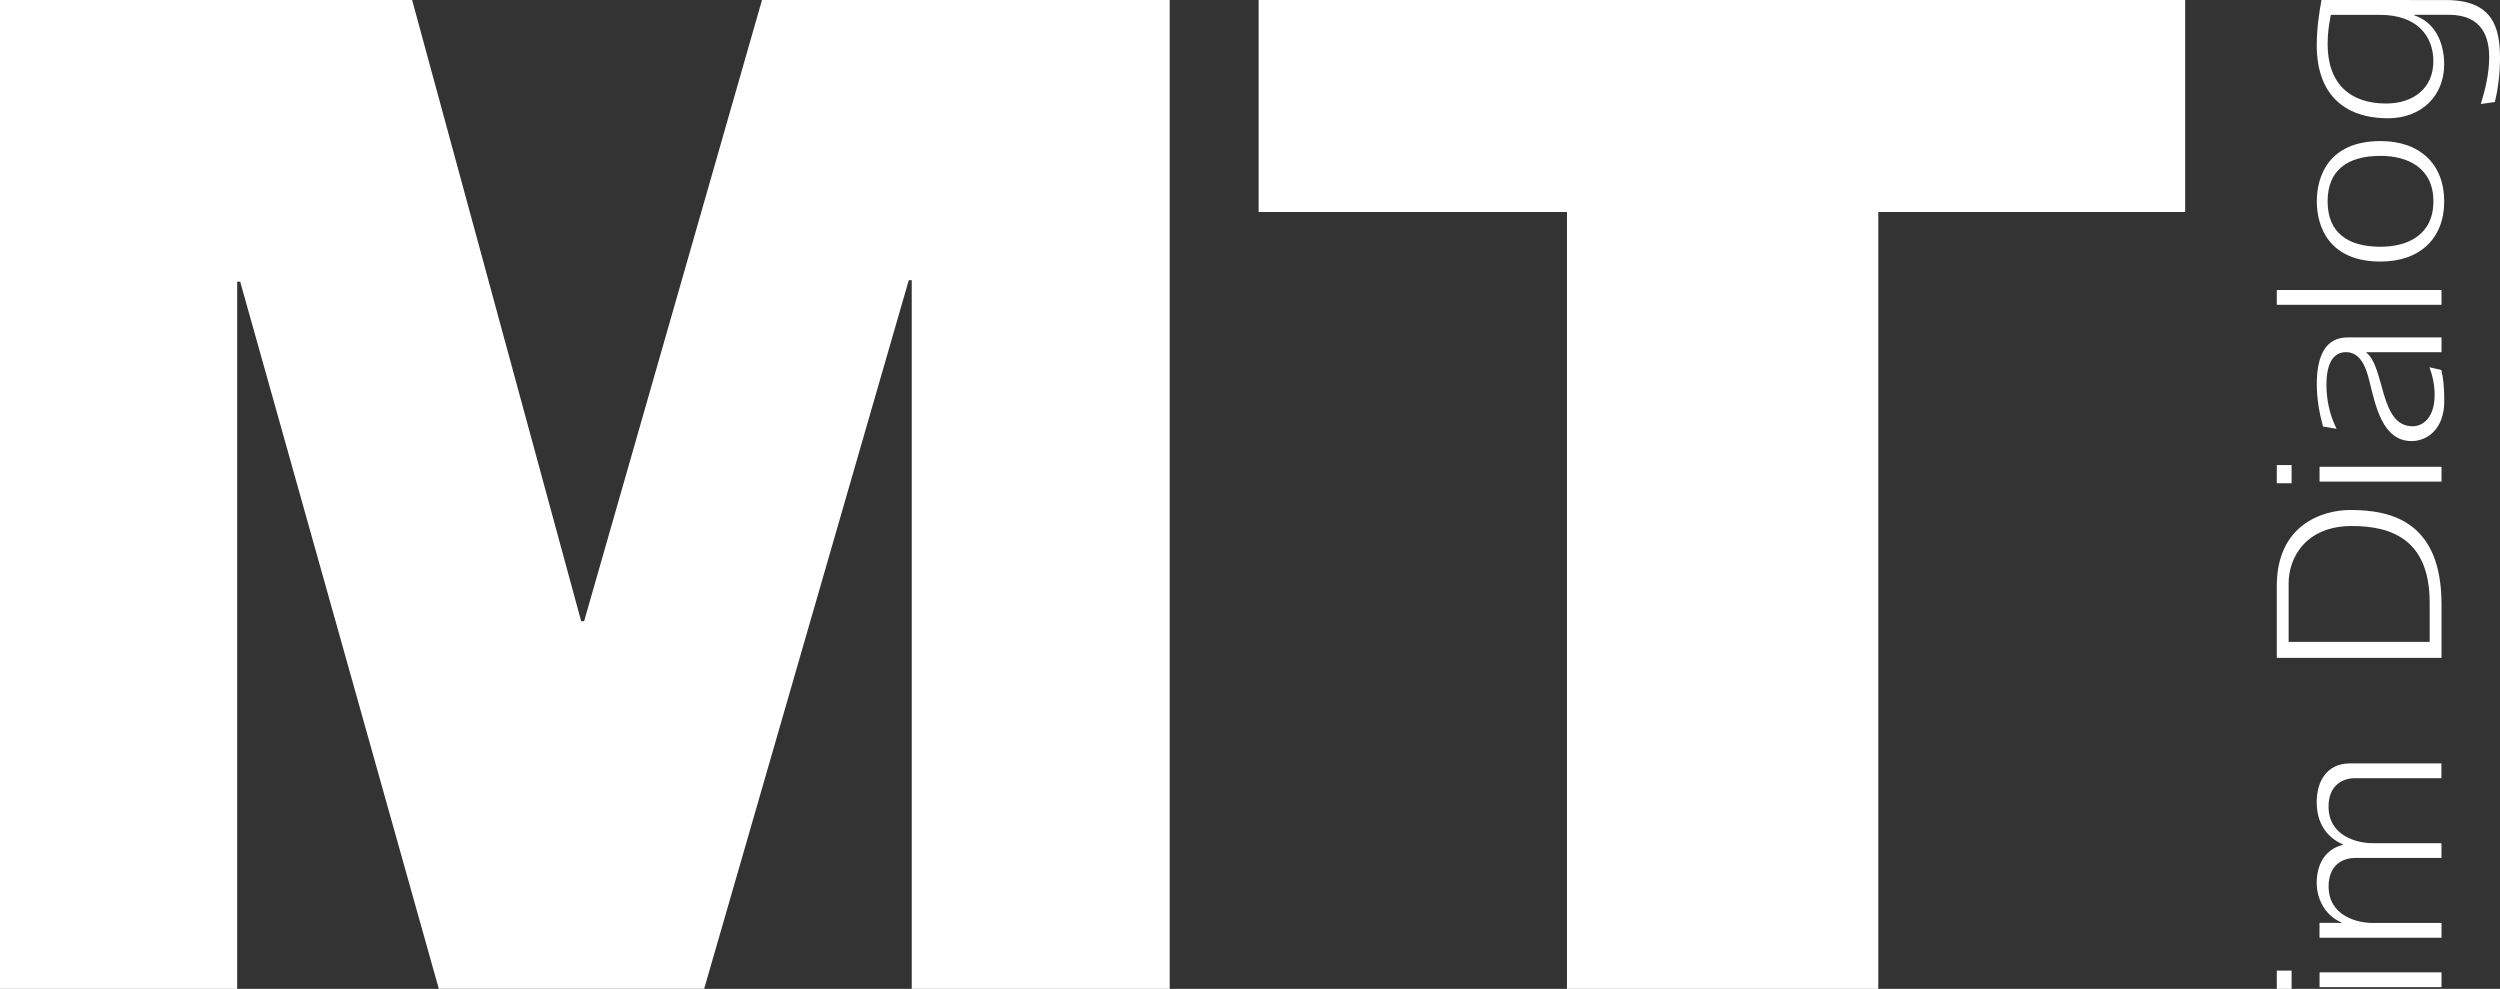 <?xml version="1.0" encoding="UTF-8"?>
<svg id="Ebene_1" data-name="Ebene 1" xmlns="http://www.w3.org/2000/svg" viewBox="0 0 508.59 201.17">
  <rect x="0" y="0" width="508.59" height="201.17" fill="#333333" stroke="none"/>
  <defs>
    <style>
      .cls-1 {
        fill: #FFFFFF;
      }
    </style>
  </defs>
  <path class="cls-1" d="M472.27,0c-.5,2.81-.96,5.77-.96,9.24,0,9.6,5.27,14.82,14.52,14.82,6.74,0,11.4-4.52,11.4-10.95,0-4.68-2-8.65-6.12-10l.1-.1h6.98c6.94,0,8.2,4.77,8.2,8.65,0,3.22-.76,6.43-1.71,9.5l2.86-.4c.7-2.86,1.05-5.93,1.05-8.95,0-6.33-1.55-11.8-11-11.8m-13.47,3.01c7.74,0,10.91,4.42,10.91,9.45,0,5.48-4.07,8.59-9.6,8.59-7.24,0-11.91-3.92-11.91-12.11,0-2.11,.26-4.02,.66-5.93h9.95Zm-10.6,37.94c0-6.28,3.97-9.25,10.76-9.25,5.53,0,10.76,2.42,10.76,9.25s-5.23,9.24-10.76,9.24c-6.79,0-10.76-2.96-10.76-9.24m-2.2,0c0,5.07,2.41,12.25,12.96,12.25,8.09,0,12.96-4.77,12.96-12.25s-4.86-12.26-12.96-12.26c-10.55,0-12.96,7.18-12.96,12.26m25.37,18.04h-33.51v3.01h33.51v-3.01Zm0,12.65v-3.01h-19.09c-4.52,0-6.28,3.76-6.28,9.5,0,2.96,.5,5.83,1.26,8.64l2.76,.45c-1.46-2.91-2.06-5.98-2.06-9.05,0-2.56,.55-6.54,3.97-6.54,3.06,0,4.12,3.32,4.73,5.73,1.3,5.18,2.66,12.36,8.64,12.36,3.07,0,6.63-2.36,6.63-8.09,0-2.96-.2-4.72-.6-6.38l-2.41-.55c.65,1.76,1.05,3.67,1.05,5.63,0,4.77-2.51,6.38-4.47,6.38-6.78,0-5.58-11.91-9.4-14.97v-.1h15.27Zm-33.51,26.67h3.01v-3.71h-3.01v3.71Zm33.51-3.36h-24.81v3.01h24.81v-3.01Zm-31.1,35.62v-11.91c0-5.33,3.57-11.66,12.87-11.66,7.89,0,15.82,2.62,15.82,15.58v7.99h-28.69Zm31.1,3.26v-10.9c0-16.73-10.05-19.19-18.54-19.19-5.88,0-14.97,3.16-14.97,15.42v14.67h33.51Zm-24.82,53.92v3.01h24.82v-3.01h-14.07c-3.02,0-8.9-1.41-8.9-7.44,0-4.22,2.72-5.78,5.38-5.78h17.58v-3.01h-14.07c-3.02,0-8.9-1.41-8.9-7.44,0-4.22,2.72-5.78,5.38-5.78h17.58v-3.01h-18.59c-4.62,0-6.78,3.51-6.78,7.88,0,3.97,1.76,7.04,5.32,8.6v.1c-3.72,.9-5.32,4.11-5.32,7.73s2.06,6.89,5.07,8.04l-.1,.1h-4.42Zm-8.69,13.41h3.01v-3.71h-3.01v3.71Zm33.51-3.36h-24.81v3.01h24.81v-3.01Z"/>
  <path class="cls-1" d="M155.02,0l-36.19,126.37h-.6L83.84,0H0V201.17H48.25V57.3h.61l40.41,143.86h53.98L184.88,57h.6V201.17h52.48V0h-82.94ZM256.05,0V43.13h62.73V201.17h63.33V43.13h62.43V0h-188.5Z"/>
</svg>
